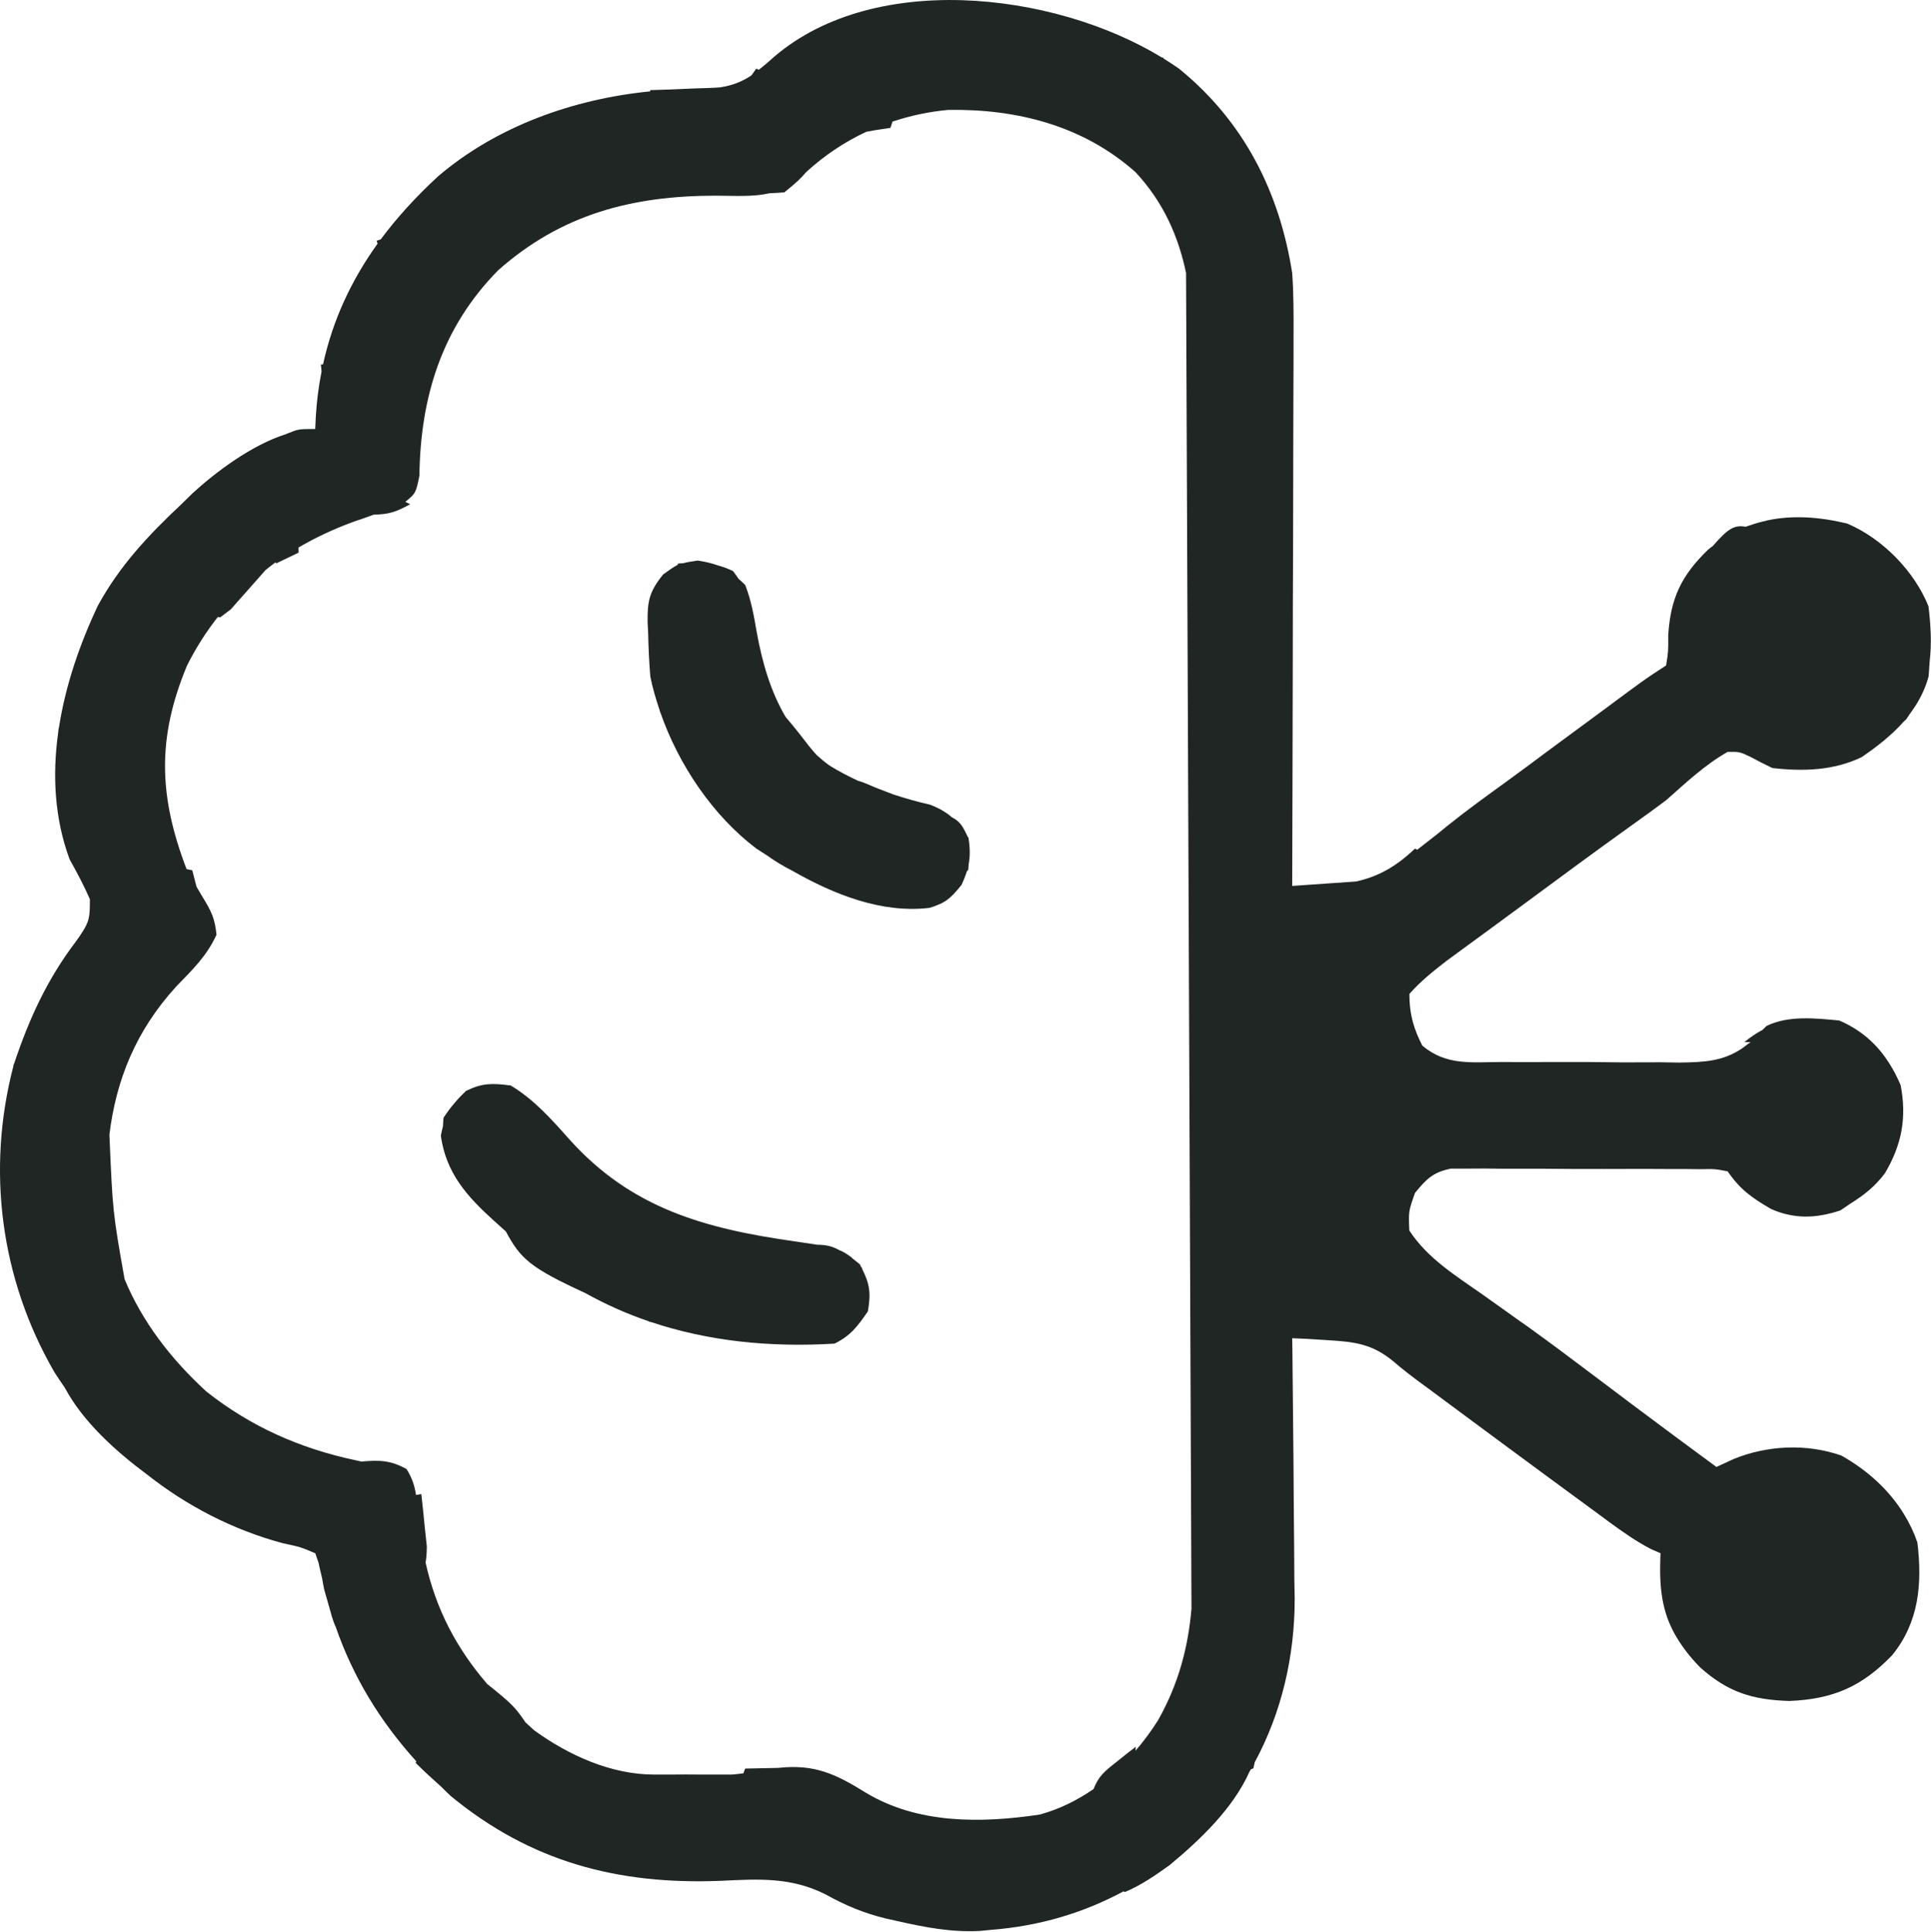 <?xml version="1.0" encoding="UTF-8"?> <svg xmlns="http://www.w3.org/2000/svg" viewBox="0 0 19.996 20" fill="none"><path d="M7.971 0.628C9.002 -0.309 10.902 -0.093 12.031 0.595C12.039 0.596 12.046 0.598 12.053 0.599C12.051 0.601 12.048 0.602 12.046 0.604C12.102 0.639 12.157 0.674 12.209 0.711C12.886 1.261 13.25 1.993 13.381 2.827C13.396 3.042 13.396 3.257 13.395 3.473C13.395 3.535 13.395 3.597 13.395 3.661C13.394 3.864 13.393 4.068 13.393 4.271C13.392 4.412 13.392 4.554 13.392 4.695C13.391 5.029 13.391 5.362 13.39 5.695C13.388 6.075 13.387 6.455 13.387 6.835C13.386 7.614 13.383 8.394 13.381 9.173C13.6 9.158 13.819 9.143 14.043 9.127C14.263 9.078 14.447 8.982 14.652 8.787C14.66 8.791 14.668 8.794 14.676 8.798C14.742 8.746 14.809 8.694 14.876 8.642C14.915 8.61 14.954 8.579 14.994 8.546C15.191 8.388 15.397 8.24 15.602 8.091C15.683 8.031 15.765 7.972 15.846 7.912C15.887 7.881 15.927 7.851 15.969 7.82C16.057 7.755 16.145 7.69 16.233 7.625C16.368 7.526 16.504 7.426 16.639 7.326C16.681 7.295 16.722 7.264 16.765 7.232C16.804 7.204 16.842 7.175 16.882 7.146C16.916 7.121 16.951 7.096 16.986 7.07C17.073 7.007 17.163 6.948 17.253 6.89C17.276 6.745 17.276 6.744 17.275 6.577C17.299 6.195 17.409 5.961 17.688 5.691C17.704 5.677 17.722 5.665 17.738 5.652C17.893 5.473 17.959 5.433 18.077 5.454C18.092 5.448 18.107 5.444 18.122 5.439C18.178 5.419 18.235 5.403 18.293 5.391V5.389C18.296 5.389 18.299 5.388 18.302 5.388C18.56 5.333 18.835 5.35 19.129 5.421C19.497 5.578 19.825 5.916 19.97 6.278C19.994 6.475 20.004 6.666 19.982 6.85C19.978 6.9 19.976 6.952 19.971 7.004C19.941 7.116 19.894 7.214 19.837 7.305C19.829 7.318 19.82 7.33 19.812 7.342C19.8 7.36 19.789 7.376 19.776 7.393C19.763 7.411 19.753 7.43 19.739 7.448C19.731 7.456 19.721 7.464 19.713 7.472C19.591 7.61 19.44 7.729 19.277 7.84C18.988 7.979 18.67 7.989 18.353 7.952C18.276 7.915 18.2 7.877 18.125 7.836C18.014 7.783 18.014 7.784 17.89 7.785C17.651 7.921 17.458 8.105 17.254 8.285C17.147 8.366 17.038 8.444 16.929 8.522C16.515 8.818 16.107 9.12 15.698 9.422C15.584 9.506 15.47 9.59 15.356 9.673C15.289 9.722 15.222 9.771 15.155 9.82C15.097 9.863 15.039 9.905 14.979 9.949C14.84 10.057 14.711 10.159 14.595 10.291C14.595 10.405 14.607 10.498 14.633 10.59C14.654 10.666 14.685 10.742 14.729 10.827C14.975 11.034 15.233 10.998 15.548 10.996C15.614 10.996 15.68 10.996 15.748 10.997C15.886 10.997 16.024 10.997 16.163 10.996C16.374 10.995 16.585 10.997 16.796 11C16.931 11 17.066 10.999 17.2 10.999C17.263 11 17.326 11.001 17.391 11.002C17.656 10.998 17.841 10.988 18.04 10.855L18.127 10.79H18.063C18.128 10.737 18.19 10.696 18.251 10.664C18.265 10.65 18.28 10.636 18.294 10.622C18.522 10.512 18.796 10.543 19.045 10.566C19.274 10.664 19.438 10.813 19.56 11.004C19.606 11.076 19.647 11.153 19.682 11.237C19.746 11.571 19.694 11.852 19.52 12.146C19.419 12.282 19.307 12.371 19.162 12.462C19.127 12.485 19.093 12.509 19.057 12.533C18.806 12.616 18.58 12.624 18.34 12.518C18.141 12.402 18.021 12.318 17.89 12.128C17.759 12.103 17.759 12.103 17.605 12.106C17.545 12.105 17.486 12.105 17.425 12.104C17.361 12.104 17.296 12.104 17.23 12.104C17.164 12.104 17.097 12.103 17.03 12.103C16.89 12.103 16.75 12.104 16.61 12.104C16.396 12.105 16.181 12.103 15.967 12.101C15.832 12.101 15.696 12.101 15.56 12.101C15.464 12.1 15.464 12.1 15.366 12.099C15.306 12.1 15.246 12.1 15.184 12.1C15.132 12.1 15.079 12.1 15.025 12.1C14.838 12.137 14.77 12.209 14.653 12.351C14.586 12.541 14.585 12.541 14.594 12.741C14.782 13.029 15.072 13.207 15.353 13.404C15.457 13.478 15.561 13.553 15.666 13.627C15.745 13.684 15.745 13.683 15.826 13.74C16.062 13.91 16.295 14.085 16.527 14.26C16.569 14.292 16.612 14.324 16.656 14.357C16.738 14.419 16.82 14.481 16.903 14.543C17.192 14.76 17.483 14.975 17.774 15.189C17.833 15.162 17.891 15.135 17.952 15.107C18.302 14.964 18.709 14.945 19.068 15.071C19.336 15.222 19.563 15.427 19.717 15.679C19.773 15.77 19.82 15.868 19.855 15.971C19.906 16.397 19.873 16.794 19.594 17.138C19.285 17.459 18.986 17.594 18.529 17.612C18.14 17.6 17.888 17.518 17.603 17.262C17.5 17.156 17.422 17.054 17.362 16.953C17.227 16.728 17.184 16.497 17.192 16.178C17.193 16.147 17.193 16.115 17.195 16.082C17.163 16.068 17.132 16.055 17.1 16.041C16.942 15.96 16.808 15.864 16.665 15.76C16.636 15.738 16.606 15.716 16.576 15.694C16.474 15.62 16.373 15.545 16.272 15.471C16.193 15.412 16.113 15.354 16.034 15.296C15.679 15.035 15.326 14.774 14.973 14.512C14.881 14.443 14.787 14.374 14.694 14.306C14.603 14.238 14.513 14.169 14.428 14.095C14.209 13.915 14.032 13.893 13.744 13.876C13.676 13.872 13.608 13.868 13.538 13.863C13.486 13.861 13.434 13.859 13.381 13.856C13.381 13.895 13.382 13.934 13.383 13.975C13.387 14.35 13.391 14.725 13.394 15.101C13.395 15.293 13.396 15.486 13.398 15.679C13.401 15.901 13.402 16.124 13.403 16.346C13.405 16.414 13.406 16.483 13.407 16.552C13.407 17.153 13.271 17.732 12.993 18.247C12.989 18.265 12.985 18.285 12.979 18.309C12.968 18.314 12.959 18.317 12.952 18.321C12.947 18.33 12.942 18.339 12.937 18.348C12.767 18.727 12.424 19.053 12.111 19.312C11.964 19.417 11.817 19.52 11.649 19.59C11.644 19.588 11.64 19.585 11.635 19.583C11.221 19.805 10.767 19.943 10.259 19.982C10.222 19.986 10.185 19.989 10.147 19.993C9.848 20.009 9.569 19.954 9.28 19.888C9.243 19.879 9.206 19.872 9.168 19.863C8.937 19.806 8.751 19.727 8.544 19.612C8.188 19.435 7.859 19.455 7.467 19.474C6.398 19.517 5.495 19.277 4.67 18.598C4.635 18.567 4.604 18.534 4.571 18.502C4.48 18.421 4.391 18.339 4.304 18.253C4.306 18.248 4.309 18.242 4.311 18.237C3.932 17.818 3.657 17.364 3.476 16.844C3.446 16.781 3.429 16.711 3.403 16.619C3.388 16.566 3.373 16.512 3.357 16.457C3.346 16.407 3.341 16.374 3.336 16.343C3.324 16.291 3.31 16.239 3.3 16.185C3.283 16.135 3.282 16.134 3.265 16.083C3.113 16.018 3.113 16.018 2.926 15.978C2.404 15.837 1.934 15.591 1.525 15.269C1.202 15.029 0.859 14.722 0.671 14.368C0.634 14.316 0.598 14.262 0.563 14.207C0.004 13.241 -0.141 12.114 0.138 11.041C0.14 11.032 0.142 11.023 0.143 11.013L0.145 11.017C0.299 10.554 0.487 10.141 0.787 9.747C0.845 9.666 0.876 9.617 0.897 9.572V9.565H0.9C0.927 9.502 0.931 9.446 0.931 9.311C0.869 9.168 0.797 9.034 0.721 8.898C0.565 8.476 0.541 8.029 0.602 7.589C0.604 7.561 0.607 7.54 0.612 7.524C0.68 7.088 0.83 6.659 1.014 6.27C1.24 5.857 1.533 5.545 1.877 5.222C1.916 5.184 1.955 5.146 1.994 5.107C2.235 4.887 2.603 4.609 2.961 4.495C2.965 4.493 2.969 4.492 2.973 4.49C3.091 4.442 3.091 4.442 3.264 4.442C3.264 4.437 3.264 4.432 3.265 4.428C3.266 4.392 3.268 4.356 3.27 4.319C3.279 4.156 3.3 3.998 3.33 3.845C3.328 3.821 3.326 3.797 3.323 3.773H3.345C3.446 3.313 3.638 2.901 3.91 2.523C3.907 2.513 3.904 2.503 3.9 2.493C3.915 2.488 3.929 2.483 3.943 2.478C4.113 2.249 4.312 2.033 4.537 1.825C5.142 1.309 5.934 1.025 6.733 0.946V0.933C6.797 0.931 6.862 0.929 6.929 0.927C7.014 0.923 7.1 0.92 7.185 0.916C7.227 0.915 7.27 0.913 7.314 0.912C7.372 0.91 7.416 0.908 7.453 0.905C7.581 0.886 7.681 0.848 7.782 0.78C7.798 0.757 7.815 0.734 7.831 0.711C7.84 0.715 7.848 0.718 7.857 0.723C7.892 0.694 7.932 0.664 7.971 0.628ZM9.819 1.138C9.619 1.156 9.426 1.198 9.242 1.259C9.235 1.28 9.228 1.302 9.221 1.324C9.168 1.332 9.115 1.34 9.061 1.348C9.031 1.354 9 1.359 8.97 1.365C8.744 1.47 8.537 1.61 8.351 1.779C8.283 1.856 8.259 1.88 8.122 1.992C8.054 1.997 8.007 1.999 7.969 2.001C7.796 2.04 7.61 2.027 7.416 2.026C6.544 2.026 5.812 2.219 5.158 2.799C4.571 3.395 4.354 4.117 4.343 4.925C4.308 5.101 4.305 5.109 4.197 5.196C4.212 5.203 4.229 5.212 4.247 5.221C4.094 5.305 4.023 5.325 3.869 5.329C3.799 5.354 3.73 5.38 3.659 5.403C3.457 5.477 3.268 5.565 3.091 5.669C3.092 5.683 3.092 5.701 3.092 5.722C2.978 5.776 2.978 5.777 2.861 5.833C2.858 5.83 2.855 5.826 2.852 5.823C2.817 5.848 2.784 5.876 2.75 5.902C2.671 5.991 2.593 6.081 2.513 6.17C2.472 6.216 2.432 6.262 2.39 6.309C2.354 6.337 2.318 6.364 2.281 6.392C2.272 6.391 2.264 6.389 2.256 6.388C2.134 6.542 2.027 6.711 1.936 6.893C1.624 7.643 1.644 8.246 1.932 8.999C1.949 9.002 1.968 9.006 1.991 9.011C2.006 9.067 2.021 9.124 2.035 9.181C2.056 9.216 2.076 9.253 2.098 9.288C2.188 9.435 2.224 9.505 2.242 9.678C2.143 9.896 1.995 10.039 1.827 10.212C1.402 10.676 1.202 11.189 1.133 11.747C1.134 11.762 1.135 11.778 1.135 11.794C1.167 12.533 1.167 12.551 1.29 13.244C1.472 13.685 1.772 14.074 2.137 14.408C2.596 14.771 3.103 14.996 3.679 15.119C3.7 15.124 3.722 15.128 3.743 15.133C3.928 15.117 4.043 15.118 4.21 15.211C4.267 15.3 4.295 15.389 4.308 15.479C4.327 15.476 4.345 15.473 4.363 15.47C4.376 15.585 4.388 15.701 4.399 15.817C4.406 15.882 4.413 15.947 4.42 16.013C4.42 16.017 4.419 16.021 4.419 16.024L4.421 16.025C4.42 16.029 4.419 16.033 4.419 16.037C4.419 16.092 4.414 16.138 4.407 16.179C4.515 16.666 4.729 17.069 5.045 17.436C5.304 17.643 5.335 17.678 5.442 17.834C5.474 17.862 5.504 17.893 5.537 17.92C5.891 18.175 6.328 18.374 6.775 18.374C6.828 18.374 6.88 18.374 6.935 18.374C6.99 18.374 7.045 18.374 7.102 18.373C7.157 18.374 7.211 18.374 7.268 18.374H7.574C7.617 18.372 7.658 18.365 7.698 18.361C7.704 18.344 7.71 18.328 7.716 18.312C7.829 18.309 7.943 18.307 8.056 18.305C8.06 18.305 8.064 18.304 8.068 18.304C8.43 18.266 8.646 18.363 8.963 18.56C9.5 18.885 10.154 18.88 10.767 18.788C10.97 18.733 11.155 18.64 11.324 18.524C11.377 18.392 11.43 18.346 11.562 18.243C11.599 18.213 11.636 18.183 11.674 18.153C11.717 18.12 11.717 18.12 11.761 18.086C11.761 18.1 11.759 18.114 11.759 18.127C11.845 18.027 11.924 17.92 11.993 17.81C12.205 17.433 12.303 17.059 12.338 16.658C12.319 12.094 12.302 7.528 12.282 2.827C12.203 2.447 12.047 2.092 11.759 1.783C11.22 1.303 10.533 1.126 9.819 1.138ZM5.288 11.239C5.529 11.383 5.712 11.59 5.895 11.796C6.535 12.51 7.296 12.722 8.236 12.854C8.327 12.867 8.4 12.878 8.461 12.888C8.561 12.889 8.617 12.904 8.689 12.943C8.732 12.96 8.766 12.981 8.806 13.011C8.809 13.013 8.813 13.016 8.816 13.018C8.82 13.021 8.824 13.025 8.827 13.029C8.85 13.047 8.875 13.067 8.904 13.091C8.909 13.101 8.913 13.11 8.918 13.12C8.921 13.123 8.925 13.127 8.929 13.13C8.928 13.133 8.927 13.135 8.927 13.137C9.006 13.294 9.02 13.39 8.987 13.578C8.883 13.729 8.809 13.831 8.641 13.912C7.976 13.952 7.336 13.888 6.737 13.687L6.736 13.69C6.727 13.686 6.719 13.682 6.71 13.678C6.488 13.602 6.272 13.506 6.062 13.389C5.489 13.126 5.39 13.033 5.238 12.75C5.235 12.748 5.233 12.745 5.23 12.743C5.192 12.708 5.153 12.674 5.113 12.638C4.83 12.382 4.62 12.144 4.565 11.761C4.571 11.725 4.579 11.691 4.587 11.661C4.589 11.632 4.589 11.602 4.594 11.571C4.636 11.509 4.674 11.457 4.712 11.415C4.743 11.377 4.781 11.338 4.826 11.295C4.997 11.212 5.097 11.215 5.288 11.239ZM7.226 5.804C7.31 5.817 7.374 5.833 7.43 5.853C7.481 5.867 7.533 5.885 7.589 5.912C7.611 5.938 7.629 5.966 7.648 5.993C7.669 6.013 7.693 6.033 7.717 6.057C7.779 6.216 7.807 6.378 7.836 6.545C7.893 6.86 7.98 7.16 8.135 7.423C8.22 7.522 8.301 7.625 8.383 7.732C8.407 7.763 8.434 7.792 8.46 7.821C8.501 7.857 8.543 7.893 8.589 7.926C8.687 7.987 8.786 8.038 8.885 8.084C8.899 8.088 8.915 8.093 8.933 8.099C8.982 8.119 9.03 8.139 9.08 8.16C9.138 8.183 9.196 8.205 9.254 8.227C9.375 8.266 9.5 8.302 9.632 8.332C9.729 8.37 9.797 8.41 9.855 8.461C9.943 8.508 9.965 8.547 10.02 8.662C10.023 8.667 10.026 8.671 10.029 8.675C10.046 8.784 10.046 8.865 10.031 8.947C10.029 8.964 10.029 8.984 10.026 9.008C10.022 9.012 10.017 9.016 10.012 9.021C9.999 9.064 9.981 9.11 9.957 9.162C9.847 9.298 9.795 9.349 9.625 9.4C9.131 9.459 8.639 9.263 8.205 9.016C8.112 8.969 8.023 8.915 7.938 8.854C7.902 8.831 7.866 8.809 7.832 8.786C7.382 8.446 7.027 7.919 6.838 7.376C6.837 7.375 6.836 7.373 6.835 7.371C6.834 7.365 6.833 7.36 6.831 7.355C6.792 7.238 6.757 7.121 6.734 7.004C6.722 6.856 6.715 6.711 6.712 6.562C6.71 6.523 6.709 6.483 6.706 6.443C6.703 6.222 6.725 6.124 6.867 5.948C6.938 5.897 6.976 5.869 7.016 5.85C7.018 5.845 7.02 5.84 7.022 5.835C7.039 5.833 7.056 5.833 7.073 5.832C7.109 5.822 7.155 5.814 7.226 5.804Z" fill="#1F2623"></path></svg> 